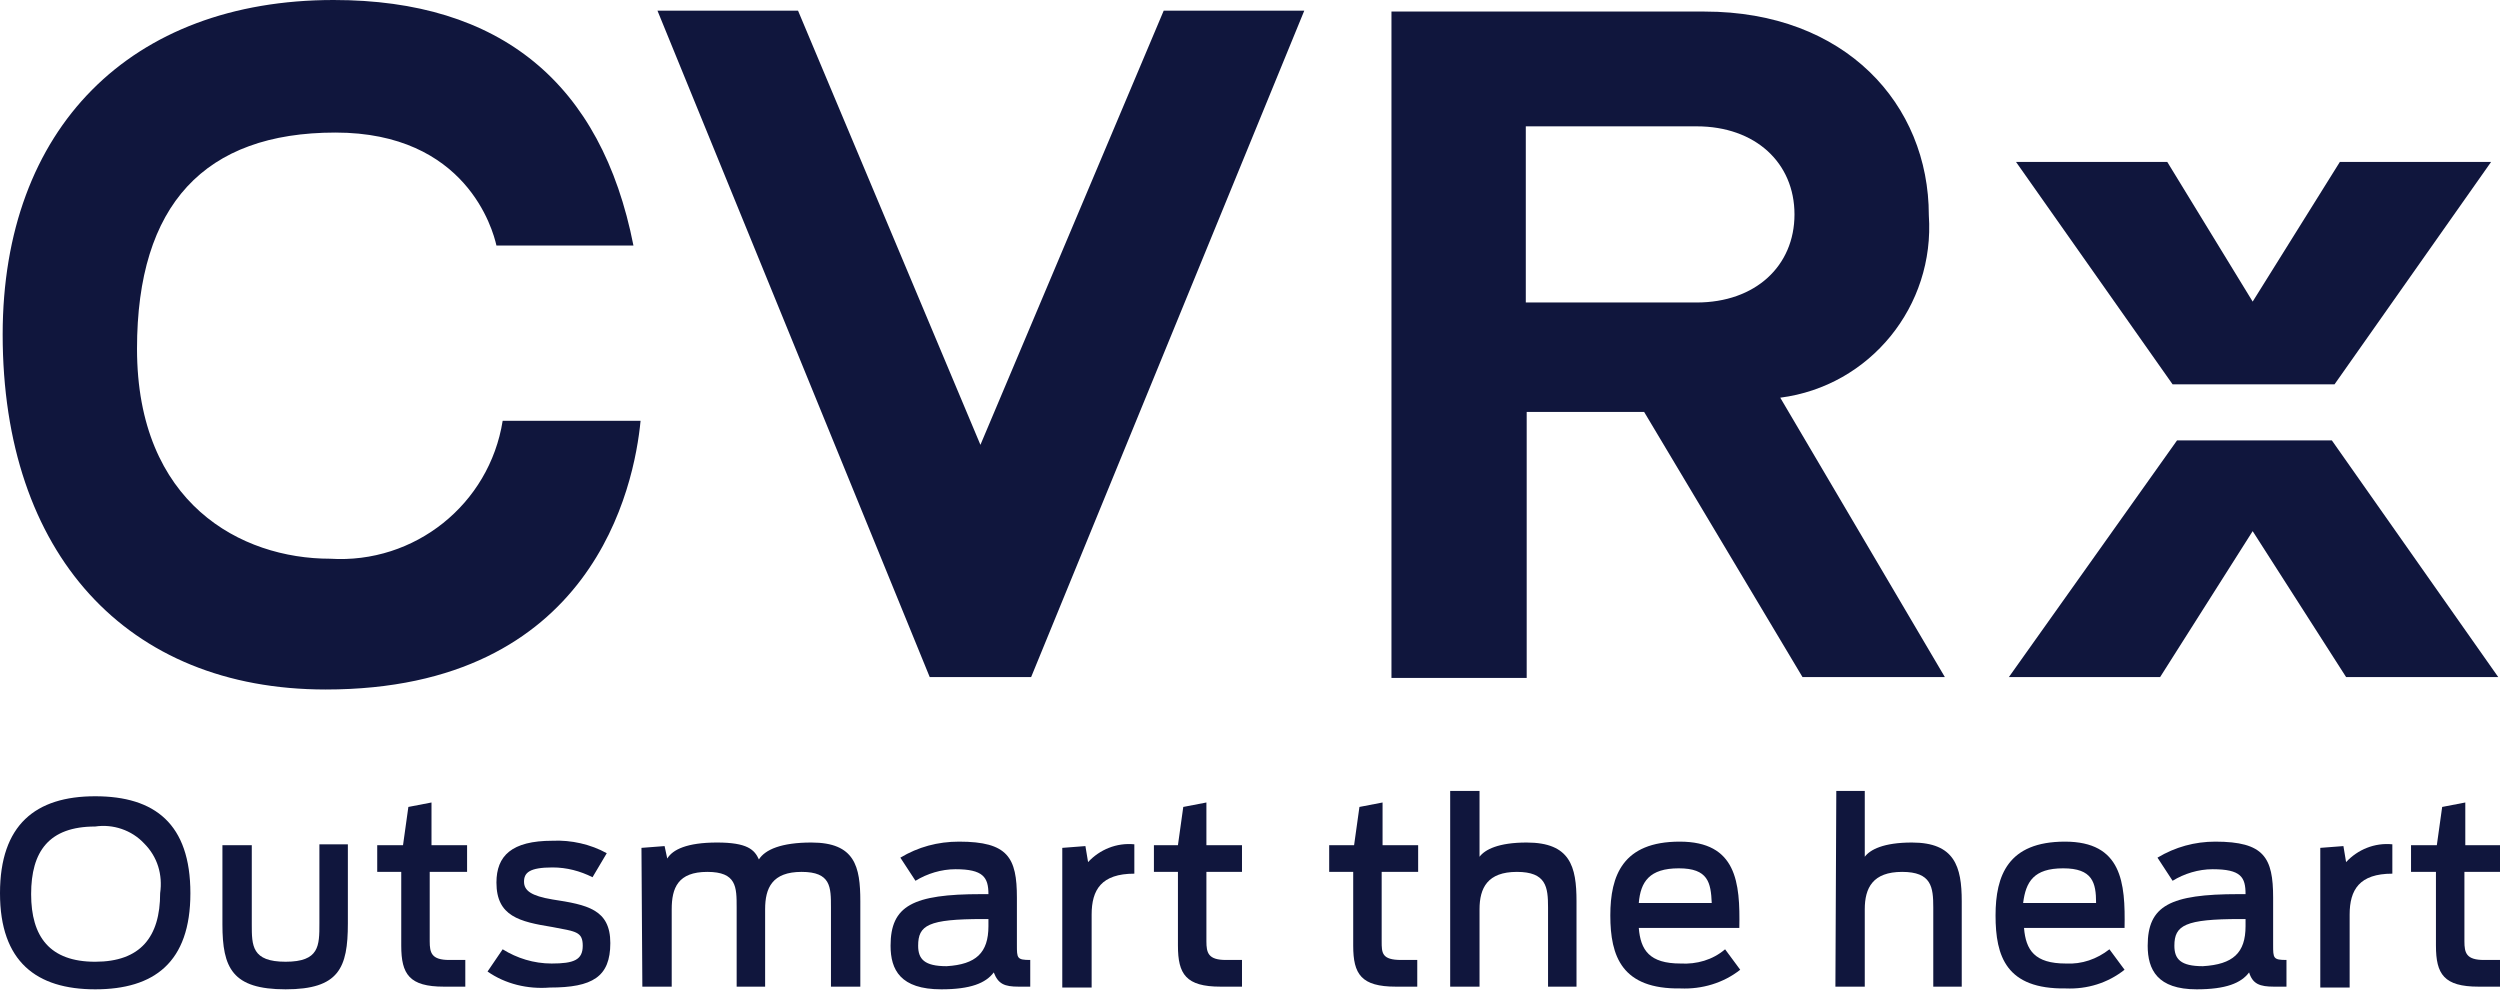 <?xml version="1.0" encoding="utf-8"?>
<!-- Generator: Adobe Illustrator 26.0.1, SVG Export Plug-In . SVG Version: 6.00 Build 0)  -->
<svg version="1.1" id="Layer_1" xmlns="http://www.w3.org/2000/svg" xmlns:xlink="http://www.w3.org/1999/xlink" x="0px" y="0px"
	 viewBox="0 0 281 111.3" style="enable-background:new 0 0 281 111.3;" xml:space="preserve">
<style type="text/css">
	.st0{fill:#10163D;}
</style>
<g id="Symbols">
	<g id="nav">
		<g id="CVRXlogo">
			<polygon id="Path" class="st0" points="115.9,76.1 104.5,76.1 73.9,1.2 89.7,1.2 110.2,50 130.8,1.2 146.6,1.2 			"/>
			<path id="Shape" class="st0" d="M201.7,24.1c0,5.8-4.4,9.9-11,9.9h-19.2V14.2h19.2C197.3,14.2,201.7,18.3,201.7,24.1z
				 M218.6,76.1l-18.5-31.4c10.1-1.3,17.4-10.3,16.7-20.5c0-12.5-9.4-22.9-25.2-22.9h-35.2v74.9h15.2V46.3h13.2l17.8,29.8H218.6z"/>
			<path id="Path-2" class="st0" d="M0.3,37.6C0.3,14.4,14.7,0,37.5,0c18.7,0,30.1,9.3,33.7,27.6H55.8c-0.4-1.8-3.4-12.7-18.1-12.7
				S15.4,23,15.4,39.2c0,17.4,11.7,23.6,21.7,23.6c9.5,0.6,17.9-6.1,19.4-15.5H72c-0.7,7.3-5.3,30.2-35.4,30.2
				C14.2,77.5,0.3,62.2,0.3,37.6z"/>
			<polygon id="Path-3" class="st0" points="262.1,49.5 244.7,49.5 225.8,76.1 242.8,76.1 253.2,59.7 263.7,76.1 280.8,76.1 			"/>
			<polygon id="Path-4" class="st0" points="262.4,43.2 280,18.2 263,18.2 253.2,33.9 243.6,18.2 226.6,18.2 244.2,43.2 			"/>
			<path id="Shape-2" class="st0" d="M0,100.4c0-7.7,4-10.9,10.7-10.9s10.7,3.1,10.7,10.9s-4.1,10.8-10.7,10.8S0,108.1,0,100.4z
				 M18,100.4c0.3-2.1-0.3-4.1-1.8-5.6c-1.4-1.5-3.5-2.2-5.5-1.9c-5.2,0-7.2,2.8-7.2,7.6s2.1,7.6,7.2,7.6S18,105.3,18,100.4
				L18,100.4z"/>
			<path id="Path-5" class="st0" d="M25,103.9V95h3.3v8.9c0,2.4,0,4.2,3.8,4.2s3.8-1.8,3.8-4.3v-8.9h3.2v8.9c0,5-1,7.4-7,7.4
				S25,108.8,25,103.9z"/>
			<path id="Path-6" class="st0" d="M42.4,95h2.9l0.6-4.3l2.6-0.5V95h4v3h-4.2v7.8c0,1.3,0.2,2.1,2.2,2.1h1.8v3h-2.4
				c-3.9,0-4.8-1.4-4.8-4.6V98h-2.7L42.4,95z"/>
			<path id="Path-7" class="st0" d="M54.8,109.2l1.7-2.5c1.6,1,3.5,1.6,5.5,1.6c2.5,0,3.5-0.4,3.5-2s-0.8-1.6-3.4-2.1
				c-3.7-0.6-6.3-1.2-6.3-5c0-3,1.7-4.7,6.3-4.7c2.1-0.1,4.3,0.4,6.1,1.4l-1.6,2.7c-1.4-0.7-2.9-1.1-4.5-1.1c-2.6,0-3.2,0.6-3.2,1.6
				s0.8,1.6,3.2,2c3.9,0.6,6.5,1.1,6.5,4.9s-2,5-6.8,5C59.3,111.2,56.8,110.6,54.8,109.2z"/>
			<path id="Path-8" class="st0" d="M72.1,95.3l2.6-0.2l0.3,1.4c0.6-1,2.2-1.8,5.6-1.8s4.2,0.8,4.7,1.9c0.7-1.1,2.5-1.9,5.9-1.9
				c4.9,0,5.5,2.7,5.5,6.6v9.6h-3.3V102c0-2.3,0-4-3.3-4s-4.1,1.8-4.1,4.2v8.7h-3.2V102c0-2.3,0-4-3.3-4s-4,1.8-4,4.2v8.7h-3.3
				L72.1,95.3L72.1,95.3z"/>
			<path id="Shape-3" class="st0" d="M100.1,106.3c0-4.5,2.5-5.8,10.2-5.8h0.8c0-1.9-0.6-2.8-3.7-2.8c-1.6,0-3.2,0.5-4.5,1.3
				l-1.7-2.6c2-1.2,4.2-1.8,6.6-1.8c5.5,0,6.5,1.8,6.5,6.3v5.3c0,1.5,0,1.7,1.5,1.7v3c-0.4,0-0.9,0-1.3,0c-1.6,0-2.3-0.3-2.8-1.6
				c-0.9,1.2-2.6,1.9-5.9,1.9C101.2,111.2,100.1,109,100.1,106.3z M111.1,104.1v-0.8h-0.6c-6.2,0-7.3,0.7-7.3,3
				c0,1.5,0.7,2.3,3.2,2.3C109.7,108.4,111.1,107.1,111.1,104.1L111.1,104.1z"/>
			<path id="Path-9" class="st0" d="M119.4,95.3l2.6-0.2l0.3,1.8c1.3-1.4,3.2-2.2,5.2-2v3.3c-3.7,0-4.8,1.8-4.8,4.6v8.2h-3.3
				C119.4,111,119.4,95.3,119.4,95.3z"/>
			<path id="Path-10" class="st0" d="M129.6,95h2.8l0.6-4.3l2.6-0.5V95h4v3h-4v7.8c0,1.3,0.2,2.1,2.2,2.1h1.8v3h-2.4
				c-3.9,0-4.8-1.4-4.8-4.6V98h-2.7v-3H129.6z"/>
			<path id="Path-11" class="st0" d="M149.3,95h2.9l0.6-4.3l2.6-0.5V95h4v3h-4.1v7.8c0,1.3,0,2.1,2.2,2.1h1.8v3h-2.4
				c-3.9,0-4.8-1.4-4.8-4.6V98h-2.7v-3H149.3z"/>
			<path id="Path-12" class="st0" d="M163.1,88.9h3.2v7.4c0.6-0.8,2.1-1.6,5.3-1.6c4.9,0,5.6,2.7,5.6,6.6v9.6H174V102
				c0-2.3-0.2-4-3.5-4s-4.2,1.8-4.2,4.2v8.7H163v-22H163.1z"/>
			<path id="Shape-4" class="st0" d="M181,102.9c0-4.5,1.4-8.3,7.8-8.3s6.8,4.6,6.7,9.7h-11.3c0.2,2.5,1.2,4,4.7,4
				c1.8,0.1,3.6-0.4,5-1.6l1.7,2.3c-1.9,1.5-4.3,2.2-6.7,2.1C182.3,111.2,181,107.5,181,102.9z M184.2,101.5h8.2
				c-0.1-2.3-0.4-3.9-3.7-3.9S184.4,99.1,184.2,101.5z"/>
			<path id="Path-13" class="st0" d="M206.4,88.9h3.2v7.4c0.6-0.8,2.1-1.6,5.3-1.6c4.8,0,5.6,2.7,5.6,6.6v9.6h-3.2V102
				c0-2.3-0.2-4-3.5-4s-4.2,1.8-4.2,4.2v8.7h-3.3L206.4,88.9L206.4,88.9z"/>
			<path id="Shape-5" class="st0" d="M224.3,102.9c0-4.5,1.4-8.3,7.8-8.3s6.8,4.6,6.7,9.7h-11.3c0.2,2.5,1.2,4,4.7,4
				c1.8,0.1,3.5-0.5,4.9-1.6l1.7,2.3c-1.9,1.5-4.2,2.2-6.6,2.1C225.5,111.2,224.3,107.5,224.3,102.9z M227.4,101.5h8.2
				c0-2.3-0.4-3.9-3.7-3.9S227.7,99.1,227.4,101.5z"/>
			<path id="Shape-6" class="st0" d="M241.4,106.3c0-4.5,2.5-5.8,10.2-5.8h0.8c0-1.9-0.5-2.8-3.7-2.8c-1.6,0-3.2,0.5-4.5,1.3
				l-1.7-2.6c2-1.2,4.2-1.8,6.5-1.8c5.5,0,6.5,1.8,6.5,6.3v5.3c0,1.5,0,1.7,1.5,1.7v3c-0.4,0-0.9,0-1.4,0c-1.6,0-2.4-0.3-2.8-1.6
				c-0.9,1.2-2.6,1.9-5.9,1.9C242.5,111.2,241.4,109,241.4,106.3z M252.4,104.1v-0.8h-0.6c-6.2,0-7.4,0.7-7.4,3
				c0,1.5,0.7,2.3,3.2,2.3C251,108.4,252.4,107.1,252.4,104.1L252.4,104.1z"/>
			<path id="Path-14" class="st0" d="M260.8,95.3l2.6-0.2l0.3,1.8c1.3-1.4,3.2-2.2,5.2-2v3.3c-3.7,0-4.8,1.8-4.8,4.6v8.2h-3.3
				L260.8,95.3z"/>
			<path id="Path-15" class="st0" d="M271,95h2.9l0.6-4.3l2.6-0.5V95h4v3H277v7.8c0,1.3,0.2,2.1,2.2,2.1h1.8v3h-2.4
				c-3.9,0-4.8-1.4-4.8-4.6V98H271V95z"/>
		</g>
	</g>
</g>
</svg>
